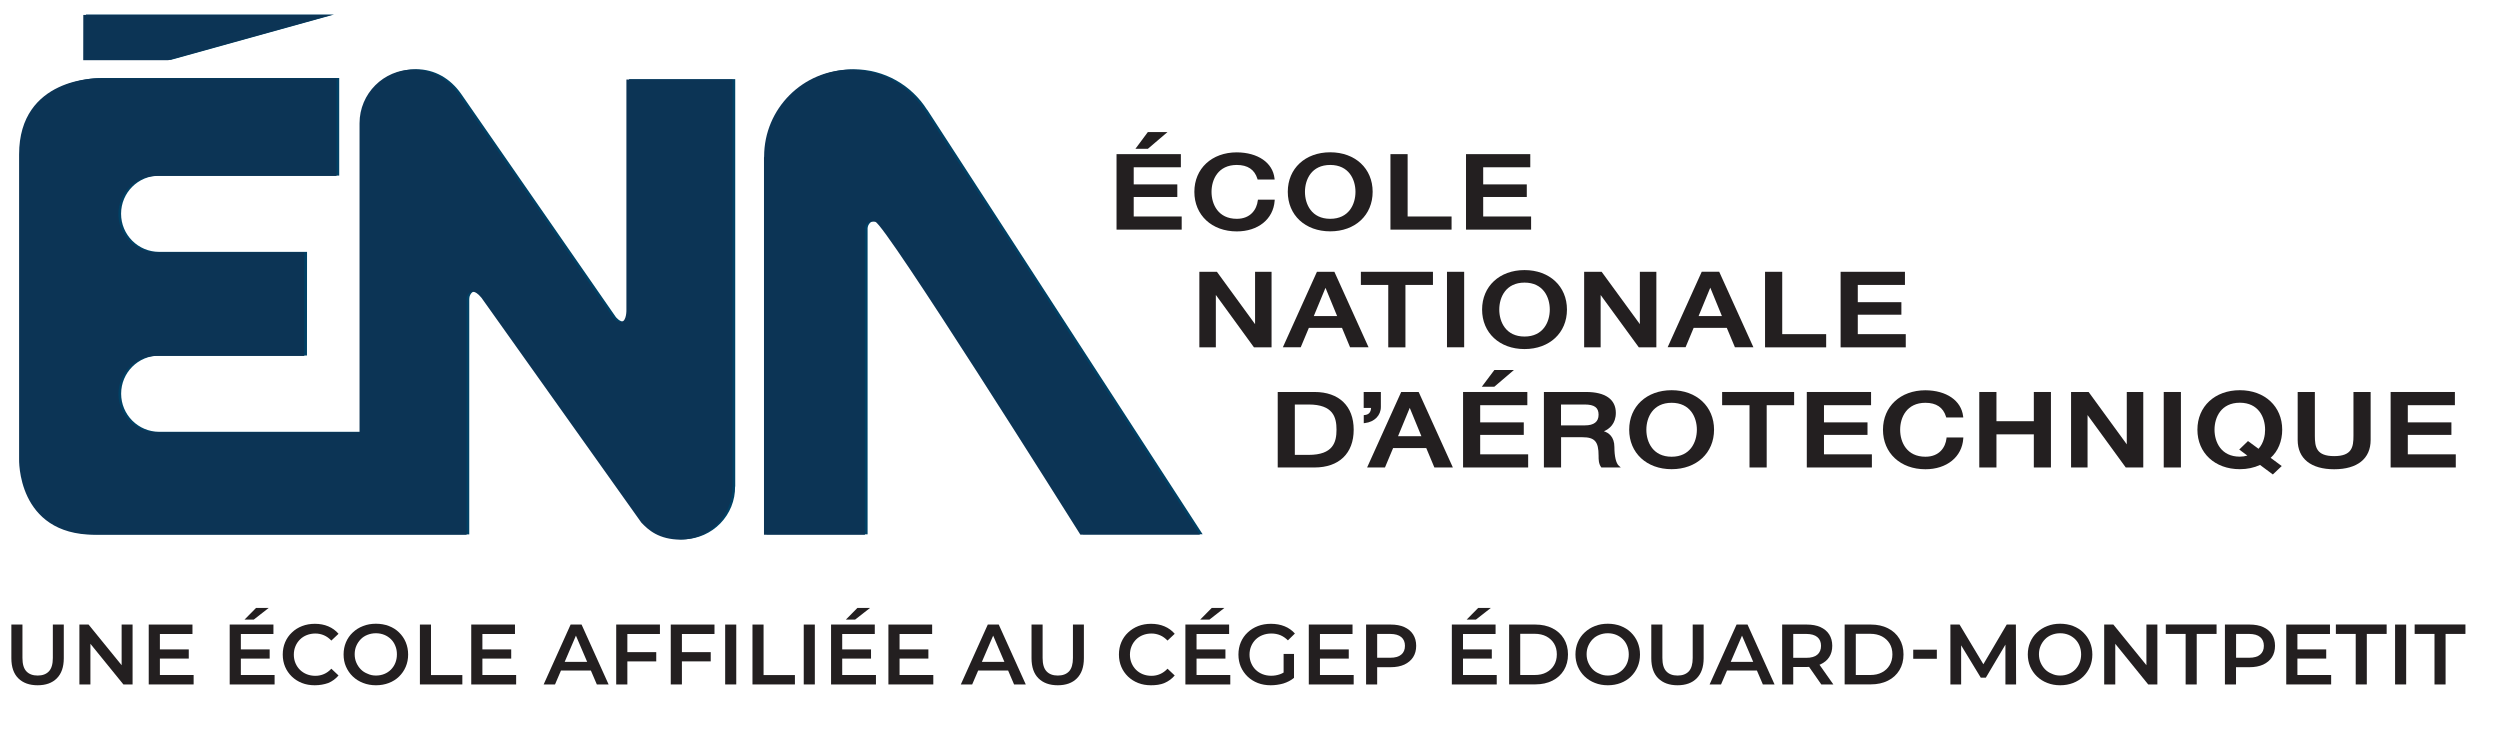 <svg xmlns="http://www.w3.org/2000/svg" xmlns:xlink="http://www.w3.org/1999/xlink" id="Layer_1" x="0px" y="0px" viewBox="0 0 365.26 106.75" style="enable-background:new 0 0 365.26 106.75;" xml:space="preserve"><style type="text/css">	.st0{fill:#004165;}	.st1{fill:#0C3455;}	.st2{fill:#231F20;}</style><g>	<polygon class="st0" points="12.56,2.12 48.81,2.12 24.95,8.75 12.55,8.75  "></polygon>	<path class="st0" d="M94.09,76.29c1.02,1.07,2.52,2.48,5.79,2.5c4.22-0.07,7.59-3.54,7.52-7.76l0.02,0.13v-59.6H91.91v33.68  c0,0,0.04,1.52-0.67,1.72c-0.65,0.18-1.28-0.66-1.28-0.66L67.35,13.68c-1.56-2.2-3.83-3.57-6.58-3.57c-4.33,0-7.85,3.51-7.85,7.85  l0,0.1v45.03H23.27c-3.08,0-5.57-2.5-5.57-5.57c0-3.08,2.49-5.57,5.57-5.57h-0.13h21.71v0.01l0.01-15.16h-21.6  c-3.08,0-5.57-2.49-5.57-5.57c0-3.08,2.49-5.57,5.57-5.57l-0.13,0h26.43V11.4H14.71c0,0-11.53-0.21-11.53,11.12  c0,9.93,0,44.46,0,44.46s-0.39,11.1,11.04,11.1c11.96,0,54.34,0,54.34,0V43.69c0,0,0.01-0.4,0.14-0.6  c0.26-0.55,0.95-0.98,2.03,0.35C94.09,76.3,94.09,76.29,94.09,76.29"></path>	<path class="st0" d="M175.71,78.06L135.5,16.08l-0.06-0.06c-2.25-3.55-6.21-5.9-10.72-5.9c-7.01,0-12.69,5.68-12.69,12.7  l-0.02,0.15v55.1h14.75V33.34c0,0,0.06-1.31,1.52-0.99c1.42,0.31,28.37,43.18,29.96,45.71H175.71z"></path></g><g>	<polygon class="st1" points="12.17,2.18 48.42,2.18 24.56,8.8 12.16,8.8  "></polygon>	<path class="st1" d="M93.7,76.35c1.02,1.07,2.52,2.48,5.79,2.5c4.22-0.07,7.59-3.54,7.52-7.76l0.02,0.13v-59.6H91.52V45.3  c0,0,0.04,1.52-0.67,1.72c-0.65,0.18-1.28-0.66-1.28-0.66L66.96,13.73c-1.56-2.2-3.83-3.57-6.58-3.57c-4.33,0-7.85,3.51-7.85,7.85  l0,0.1v45.03H22.88c-3.08,0-5.57-2.5-5.57-5.57c0-3.08,2.49-5.57,5.57-5.57h-0.13h21.71v0.01l0.01-15.16h-21.6  c-3.08,0-5.57-2.49-5.57-5.57c0-3.08,2.49-5.57,5.57-5.57l-0.13,0h26.43V11.45H14.32c0,0-11.53-0.21-11.53,11.12  c0,9.93,0,44.46,0,44.46s-0.39,11.1,11.04,11.1c11.96,0,54.34,0,54.34,0V43.75c0,0,0.01-0.4,0.14-0.6  c0.26-0.55,0.95-0.98,2.03,0.35C93.7,76.36,93.7,76.35,93.7,76.35"></path>	<path class="st1" d="M175.32,78.12l-40.21-61.98l-0.06-0.06c-2.25-3.55-6.21-5.9-10.72-5.9c-7.01,0-12.69,5.68-12.69,12.7  l-0.02,0.15v55.1h14.75V33.4c0,0,0.06-1.31,1.52-0.99c1.42,0.31,28.37,43.18,29.96,45.71H175.32z"></path></g><g>	<path class="st2" d="M5.49,100.12c-1.19,0-2.13-0.34-2.81-1.01s-1.02-1.65-1.02-2.94v-4.92h1.62v4.88c0,0.9,0.19,1.55,0.58,1.96  c0.39,0.41,0.94,0.61,1.64,0.61c0.71,0,1.25-0.2,1.64-0.61s0.58-1.06,0.58-1.96v-4.88h1.6v4.92c0,1.28-0.34,2.26-1.02,2.94  S6.69,100.12,5.49,100.12z"></path>	<path class="st2" d="M11.6,100v-8.75h1.34L18.43,98h-0.66v-6.75h1.6V100h-1.34l-5.48-6.75h0.66V100H11.6z"></path>	<path class="st2" d="M23.35,98.62h4.94V100h-6.56v-8.75h6.39v1.38h-4.76V98.62z M23.23,94.88h4.35v1.34h-4.35V94.88z"></path>	<path class="st2" d="M35.18,98.62h4.94V100h-6.56v-8.75h6.39v1.38h-4.76V98.62z M35.05,94.88h4.35v1.34h-4.35V94.88z M35.72,90.53  l1.69-1.71h1.85l-2.19,1.71H35.72z"></path>	<path class="st2" d="M45.98,100.12c-0.68,0-1.3-0.11-1.86-0.33c-0.57-0.22-1.06-0.54-1.48-0.94c-0.42-0.41-0.75-0.88-0.98-1.42  c-0.23-0.54-0.35-1.14-0.35-1.8s0.12-1.26,0.35-1.8s0.56-1.02,0.99-1.42c0.42-0.41,0.92-0.72,1.49-0.94  c0.57-0.22,1.19-0.33,1.86-0.33c0.72,0,1.37,0.12,1.96,0.37c0.59,0.25,1.09,0.61,1.5,1.09l-1.05,0.99  c-0.32-0.34-0.68-0.6-1.07-0.77c-0.39-0.17-0.81-0.26-1.26-0.26c-0.46,0-0.88,0.08-1.26,0.23c-0.38,0.15-0.71,0.36-0.99,0.64  c-0.28,0.28-0.5,0.6-0.66,0.98c-0.16,0.38-0.24,0.79-0.24,1.24s0.08,0.86,0.24,1.24c0.16,0.38,0.38,0.7,0.66,0.98  c0.28,0.27,0.61,0.49,0.99,0.64c0.38,0.15,0.8,0.23,1.26,0.23c0.45,0,0.87-0.09,1.26-0.26c0.39-0.17,0.75-0.43,1.07-0.78l1.05,0.99  c-0.41,0.48-0.91,0.85-1.5,1.1C47.36,100,46.7,100.12,45.98,100.12z"></path>	<path class="st2" d="M54.93,100.12c-0.67,0-1.3-0.11-1.88-0.34c-0.58-0.22-1.08-0.54-1.51-0.95c-0.43-0.41-0.75-0.89-0.99-1.43  s-0.35-1.14-0.35-1.78c0-0.65,0.12-1.25,0.35-1.79s0.56-1.02,0.99-1.42c0.42-0.4,0.92-0.72,1.5-0.94c0.57-0.23,1.2-0.34,1.89-0.34  c0.68,0,1.3,0.11,1.88,0.33c0.58,0.22,1.07,0.53,1.49,0.94s0.75,0.88,0.98,1.43s0.35,1.15,0.35,1.8s-0.12,1.25-0.35,1.79  s-0.56,1.02-0.98,1.43c-0.42,0.41-0.92,0.72-1.49,0.94C56.23,100.01,55.6,100.12,54.93,100.12z M54.93,98.7  c0.44,0,0.85-0.08,1.22-0.23c0.37-0.15,0.69-0.36,0.97-0.64c0.27-0.28,0.49-0.6,0.64-0.98c0.15-0.38,0.23-0.79,0.23-1.24  s-0.07-0.86-0.23-1.24c-0.15-0.38-0.36-0.7-0.64-0.98c-0.28-0.27-0.6-0.49-0.98-0.64c-0.37-0.15-0.78-0.23-1.22-0.23  s-0.85,0.08-1.23,0.23c-0.38,0.15-0.71,0.36-0.98,0.64s-0.49,0.6-0.65,0.97c-0.16,0.37-0.24,0.78-0.24,1.23  c0,0.44,0.08,0.85,0.24,1.22c0.16,0.38,0.38,0.7,0.65,0.98s0.6,0.49,0.98,0.64C54.08,98.62,54.49,98.7,54.93,98.7z"></path>	<path class="st2" d="M61.35,100v-8.75h1.62v7.38h4.58V100H61.35z"></path>	<path class="st2" d="M70.47,98.62h4.94V100h-6.56v-8.75h6.39v1.38h-4.76V98.62z M70.34,94.88h4.35v1.34h-4.35V94.88z"></path>	<path class="st2" d="M79.43,100l3.94-8.75h1.6l3.95,8.75H87.2l-3.38-7.89h0.65L81.09,100H79.43z M81.24,97.97l0.45-1.27h4.71  l0.44,1.27H81.24z"></path>	<path class="st2" d="M91.65,100h-1.62v-8.75h6.39v1.38h-4.76V100z M91.53,95.28h4.35v1.35h-4.35V95.28z"></path>	<path class="st2" d="M99.62,100h-1.62v-8.75h6.39v1.38h-4.76V100z M99.49,95.28h4.35v1.35h-4.35V95.28z"></path>	<path class="st2" d="M105.95,100v-8.75h1.62V100H105.95z"></path>	<path class="st2" d="M109.94,100v-8.75h1.62v7.38h4.58V100H109.94z"></path>	<path class="st2" d="M117.43,100v-8.75h1.62V100H117.43z"></path>	<path class="st2" d="M123.04,98.62h4.94V100h-6.56v-8.75h6.39v1.38h-4.76V98.62z M122.91,94.88h4.35v1.34h-4.35V94.88z   M123.58,90.53l1.69-1.71h1.85l-2.19,1.71H123.58z"></path>	<path class="st2" d="M131.42,98.62h4.94V100h-6.56v-8.75h6.39v1.38h-4.76V98.62z M131.29,94.88h4.35v1.34h-4.35V94.88z"></path>	<path class="st2" d="M140.38,100l3.94-8.75h1.6l3.95,8.75h-1.71l-3.38-7.89h0.65l-3.39,7.89H140.38z M142.19,97.97l0.45-1.27h4.71  l0.44,1.27H142.19z"></path>	<path class="st2" d="M154.54,100.12c-1.19,0-2.13-0.34-2.81-1.01c-0.68-0.67-1.02-1.65-1.02-2.94v-4.92h1.62v4.88  c0,0.9,0.19,1.55,0.58,1.96c0.39,0.41,0.93,0.61,1.64,0.61c0.71,0,1.25-0.2,1.64-0.61c0.38-0.41,0.57-1.06,0.57-1.96v-4.88h1.6  v4.92c0,1.28-0.34,2.26-1.02,2.94C156.68,99.78,155.74,100.12,154.54,100.12z"></path>	<path class="st2" d="M168.15,100.12c-0.67,0-1.3-0.11-1.86-0.33s-1.06-0.54-1.48-0.94c-0.42-0.41-0.75-0.88-0.98-1.42  c-0.23-0.54-0.35-1.14-0.35-1.8s0.12-1.26,0.35-1.8c0.23-0.54,0.56-1.02,0.99-1.42s0.92-0.72,1.49-0.94s1.19-0.33,1.86-0.33  c0.72,0,1.37,0.12,1.96,0.37c0.59,0.25,1.09,0.61,1.5,1.09l-1.05,0.99c-0.33-0.34-0.68-0.6-1.08-0.77s-0.81-0.26-1.26-0.26  c-0.46,0-0.88,0.08-1.26,0.23c-0.38,0.15-0.71,0.36-0.99,0.64c-0.28,0.28-0.5,0.6-0.66,0.98s-0.24,0.79-0.24,1.24  s0.08,0.86,0.24,1.24s0.38,0.7,0.66,0.98c0.28,0.27,0.61,0.49,0.99,0.64c0.38,0.15,0.8,0.23,1.26,0.23c0.45,0,0.87-0.09,1.26-0.26  c0.39-0.17,0.75-0.43,1.08-0.78l1.05,0.99c-0.41,0.48-0.91,0.85-1.5,1.1S168.88,100.12,168.15,100.12z"></path>	<path class="st2" d="M174.81,98.62h4.94V100h-6.56v-8.75h6.39v1.38h-4.76V98.62z M174.69,94.88h4.35v1.34h-4.35V94.88z   M175.35,90.53l1.69-1.71h1.85l-2.19,1.71H175.35z"></path>	<path class="st2" d="M185.65,100.12c-0.68,0-1.31-0.11-1.88-0.33c-0.57-0.22-1.07-0.54-1.49-0.94c-0.42-0.41-0.75-0.88-0.99-1.42  c-0.23-0.54-0.35-1.14-0.35-1.8s0.12-1.26,0.35-1.8c0.23-0.54,0.56-1.02,0.99-1.42c0.43-0.41,0.93-0.72,1.5-0.94  c0.57-0.22,1.21-0.33,1.91-0.33c0.73,0,1.4,0.12,1.99,0.36c0.6,0.24,1.1,0.6,1.51,1.06l-1.02,1c-0.34-0.34-0.71-0.59-1.11-0.76  c-0.4-0.16-0.83-0.24-1.31-0.24c-0.47,0-0.89,0.08-1.28,0.23c-0.39,0.15-0.72,0.36-1.01,0.64c-0.28,0.28-0.5,0.6-0.66,0.98  s-0.24,0.79-0.24,1.24c0,0.44,0.08,0.85,0.24,1.23s0.38,0.71,0.66,0.98c0.28,0.27,0.62,0.49,1,0.64c0.38,0.15,0.81,0.23,1.27,0.23  c0.43,0,0.85-0.07,1.26-0.21c0.4-0.14,0.79-0.37,1.16-0.69l0.91,1.21c-0.45,0.37-0.97,0.64-1.58,0.83  C186.89,100.03,186.28,100.12,185.65,100.12z M187.54,98.8v-3.26h1.52v3.48L187.54,98.8z"></path>	<path class="st2" d="M192.84,98.62h4.94V100h-6.56v-8.75h6.39v1.38h-4.76V98.62z M192.71,94.88h4.35v1.34h-4.35V94.88z"></path>	<path class="st2" d="M199.59,100v-8.75h3.6c0.77,0,1.44,0.12,1.99,0.37c0.55,0.25,0.98,0.6,1.28,1.07s0.45,1.03,0.45,1.67  c0,0.64-0.15,1.19-0.45,1.66c-0.3,0.46-0.73,0.82-1.28,1.08c-0.55,0.25-1.22,0.38-1.99,0.38h-2.69l0.71-0.75V100H199.59z   M201.21,96.9l-0.71-0.8h2.61c0.72,0,1.26-0.15,1.62-0.46c0.36-0.3,0.54-0.73,0.54-1.28s-0.18-0.98-0.54-1.28  c-0.36-0.3-0.9-0.46-1.62-0.46h-2.61l0.71-0.8V96.9z"></path>	<path class="st2" d="M213.74,98.62h4.94V100h-6.56v-8.75h6.39v1.38h-4.76V98.62z M213.61,94.88h4.35v1.34h-4.35V94.88z   M214.28,90.53l1.69-1.71h1.85l-2.19,1.71H214.28z"></path>	<path class="st2" d="M220.49,100v-8.75h3.84c0.93,0,1.76,0.18,2.48,0.54c0.72,0.36,1.28,0.87,1.68,1.53c0.4,0.66,0.6,1.42,0.6,2.3  s-0.2,1.64-0.6,2.3c-0.4,0.66-0.96,1.17-1.68,1.53c-0.72,0.36-1.55,0.54-2.48,0.54H220.49z M222.11,98.62h2.11  c0.66,0,1.23-0.12,1.71-0.38c0.48-0.25,0.85-0.6,1.12-1.05c0.27-0.45,0.41-0.98,0.41-1.58c0-0.62-0.14-1.15-0.41-1.59  c-0.27-0.44-0.65-0.79-1.12-1.04c-0.48-0.25-1.05-0.38-1.71-0.38h-2.11V98.62z"></path>	<path class="st2" d="M234.91,100.12c-0.68,0-1.3-0.11-1.88-0.34c-0.58-0.22-1.08-0.54-1.51-0.95s-0.75-0.89-0.99-1.43  c-0.23-0.55-0.35-1.14-0.35-1.78c0-0.65,0.12-1.25,0.35-1.79c0.23-0.55,0.56-1.02,0.99-1.42s0.92-0.72,1.5-0.94  c0.58-0.23,1.2-0.34,1.89-0.34c0.67,0,1.3,0.11,1.88,0.33c0.57,0.22,1.07,0.53,1.49,0.94s0.75,0.88,0.98,1.43s0.35,1.15,0.35,1.8  s-0.12,1.25-0.35,1.79s-0.56,1.02-0.98,1.43c-0.42,0.41-0.92,0.72-1.49,0.94C236.21,100.01,235.59,100.12,234.91,100.12z   M234.91,98.7c0.44,0,0.85-0.08,1.22-0.23c0.37-0.15,0.69-0.36,0.97-0.64c0.27-0.28,0.49-0.6,0.64-0.98s0.23-0.79,0.23-1.24  s-0.08-0.86-0.23-1.24c-0.15-0.38-0.36-0.7-0.64-0.98c-0.28-0.27-0.6-0.49-0.97-0.64c-0.37-0.15-0.78-0.23-1.22-0.23  c-0.44,0-0.85,0.08-1.23,0.23c-0.38,0.15-0.71,0.36-0.98,0.64s-0.49,0.6-0.65,0.97c-0.16,0.37-0.24,0.78-0.24,1.23  c0,0.44,0.08,0.85,0.24,1.22s0.38,0.7,0.65,0.98s0.6,0.49,0.98,0.64C234.06,98.62,234.47,98.7,234.91,98.7z"></path>	<path class="st2" d="M245.09,100.12c-1.19,0-2.13-0.34-2.81-1.01c-0.68-0.67-1.02-1.65-1.02-2.94v-4.92h1.62v4.88  c0,0.9,0.19,1.55,0.58,1.96c0.39,0.41,0.93,0.61,1.64,0.61c0.71,0,1.25-0.2,1.64-0.61c0.38-0.41,0.57-1.06,0.57-1.96v-4.88h1.6  v4.92c0,1.28-0.34,2.26-1.02,2.94C247.23,99.78,246.29,100.12,245.09,100.12z"></path>	<path class="st2" d="M249.78,100l3.94-8.75h1.6l3.95,8.75h-1.71l-3.37-7.89h0.65l-3.39,7.89H249.78z M251.59,97.97l0.45-1.27h4.71  l0.44,1.27H251.59z"></path>	<path class="st2" d="M260.38,100v-8.75h3.6c0.77,0,1.44,0.12,1.99,0.37c0.55,0.25,0.98,0.6,1.28,1.07s0.45,1.03,0.45,1.67  c0,0.64-0.15,1.19-0.45,1.65s-0.73,0.81-1.28,1.06c-0.55,0.25-1.22,0.38-1.99,0.38h-2.69l0.71-0.73V100H260.38z M262,96.9  l-0.71-0.79h2.61c0.72,0,1.26-0.15,1.62-0.46c0.36-0.31,0.54-0.74,0.54-1.29s-0.18-0.98-0.54-1.28c-0.36-0.3-0.9-0.46-1.62-0.46  h-2.61l0.71-0.8V96.9z M266.1,100l-2.21-3.17h1.74l2.23,3.17H266.1z"></path>	<path class="st2" d="M269.51,100v-8.75h3.84c0.93,0,1.76,0.18,2.48,0.54c0.72,0.36,1.28,0.87,1.68,1.53c0.4,0.66,0.6,1.42,0.6,2.3  s-0.2,1.64-0.6,2.3c-0.4,0.66-0.96,1.17-1.68,1.53c-0.72,0.36-1.55,0.54-2.48,0.54H269.51z M271.14,98.62h2.11  c0.66,0,1.23-0.12,1.71-0.38c0.48-0.25,0.85-0.6,1.12-1.05c0.27-0.45,0.41-0.98,0.41-1.58c0-0.62-0.14-1.15-0.41-1.59  c-0.27-0.44-0.65-0.79-1.12-1.04c-0.48-0.25-1.05-0.38-1.71-0.38h-2.11V98.62z"></path>	<path class="st2" d="M279.53,96.25v-1.33h3.45v1.33H279.53z"></path>	<path class="st2" d="M284.96,100v-8.75h1.34l3.83,6.39h-0.7l3.76-6.39h1.34l0.03,8.75h-1.56v-6.34h0.31l-3.17,5.35h-0.74  l-3.25-5.35h0.38V100H284.96z"></path>	<path class="st2" d="M301,100.12c-0.68,0-1.3-0.11-1.88-0.34c-0.58-0.22-1.08-0.54-1.51-0.95s-0.75-0.89-0.99-1.43  c-0.23-0.55-0.35-1.14-0.35-1.78c0-0.65,0.12-1.25,0.35-1.79c0.23-0.55,0.56-1.02,0.99-1.42s0.92-0.72,1.5-0.94  c0.58-0.23,1.2-0.34,1.89-0.34c0.67,0,1.3,0.11,1.88,0.33c0.57,0.22,1.07,0.53,1.49,0.94s0.75,0.88,0.98,1.43s0.35,1.15,0.35,1.8  s-0.12,1.25-0.35,1.79s-0.56,1.02-0.98,1.43c-0.42,0.41-0.92,0.72-1.49,0.94C302.3,100.01,301.68,100.12,301,100.12z M301,98.7  c0.44,0,0.85-0.08,1.22-0.23c0.37-0.15,0.69-0.36,0.97-0.64c0.27-0.28,0.49-0.6,0.64-0.98s0.23-0.79,0.23-1.24  s-0.08-0.86-0.23-1.24c-0.15-0.38-0.36-0.7-0.64-0.98c-0.28-0.27-0.6-0.49-0.97-0.64c-0.37-0.15-0.78-0.23-1.22-0.23  c-0.44,0-0.85,0.08-1.23,0.23c-0.38,0.15-0.71,0.36-0.98,0.64s-0.49,0.6-0.65,0.97c-0.16,0.37-0.24,0.78-0.24,1.23  c0,0.44,0.08,0.85,0.24,1.22s0.38,0.7,0.65,0.98s0.6,0.49,0.98,0.64C300.15,98.62,300.56,98.7,301,98.7z"></path>	<path class="st2" d="M307.43,100v-8.75h1.34l5.49,6.75h-0.66v-6.75h1.6V100h-1.34l-5.47-6.75h0.66V100H307.43z"></path>	<path class="st2" d="M319.33,100v-7.38h-2.9v-1.38h7.42v1.38h-2.9V100H319.33z"></path>	<path class="st2" d="M325.07,100v-8.75h3.6c0.77,0,1.44,0.12,1.99,0.37c0.55,0.25,0.98,0.6,1.28,1.07s0.45,1.03,0.45,1.67  c0,0.64-0.15,1.19-0.45,1.66c-0.3,0.46-0.73,0.82-1.28,1.08c-0.55,0.25-1.22,0.38-1.99,0.38h-2.69l0.71-0.75V100H325.07z   M326.7,96.9l-0.71-0.8h2.61c0.72,0,1.26-0.15,1.62-0.46c0.36-0.3,0.54-0.73,0.54-1.28s-0.18-0.98-0.54-1.28  c-0.36-0.3-0.9-0.46-1.62-0.46h-2.61l0.71-0.8V96.9z"></path>	<path class="st2" d="M335.65,98.62h4.94V100h-6.56v-8.75h6.39v1.38h-4.76V98.62z M335.52,94.88h4.35v1.34h-4.35V94.88z"></path>	<path class="st2" d="M344.18,100v-7.38h-2.9v-1.38h7.42v1.38h-2.9V100H344.18z"></path>	<path class="st2" d="M349.93,100v-8.75h1.62V100H349.93z"></path>	<path class="st2" d="M355.69,100v-7.38h-2.9v-1.38h7.42v1.38h-2.9V100H355.69z"></path></g><polygon class="st2" points="297.15,61.54 291.69,61.54 291.69,57.27 289.18,57.27 289.18,68.3 291.69,68.3 291.69,63.46  297.15,63.46 297.15,68.3 299.65,68.3 299.65,57.27 297.15,57.27 "></polygon><polygon class="st2" points="310.73,64.92 305.2,57.33 305.15,57.27 302.59,57.27 302.59,68.3 305,68.3 305,60.64 310.58,68.3  313.14,68.3 313.14,57.27 310.73,57.27 "></polygon><rect x="316.13" y="57.27" class="st2" width="2.51" height="11.03"></rect><path class="st2" d="M194.35,33.8c3.65,0,6.2-2.37,6.2-5.78c0-3.4-2.55-5.77-6.2-5.77s-6.2,2.37-6.2,5.77 C188.15,31.43,190.69,33.8,194.35,33.8z M194.35,24.1c2.72,0,3.69,2.12,3.69,3.93c0,1.82-0.97,3.94-3.69,3.94 c-2.72,0-3.69-2.12-3.69-3.94C190.66,26.22,191.62,24.1,194.35,24.1z"></path><polygon class="st2" points="165.64,28.78 172.01,28.78 172.01,26.94 165.64,26.94 165.64,24.44 172.53,24.44 172.53,22.52  163.13,22.52 163.13,33.55 172.65,33.55 172.65,31.63 165.64,31.63 "></polygon><polygon class="st2" points="170.57,19.3 167.7,19.3 165.89,21.74 167.71,21.74 "></polygon><path class="st2" d="M183.77,29.29c-0.15,1.29-1.04,2.68-3.07,2.68c-2.72,0-3.69-2.12-3.69-3.94c0-1.81,0.97-3.93,3.69-3.93 c1.59,0,2.6,0.68,3.01,2.02l0.03,0.11h2.49l-0.02-0.17c-0.26-2.29-2.42-3.78-5.51-3.8c-3.65,0-6.2,2.37-6.2,5.77 c0,3.4,2.55,5.78,6.2,5.78c3.12,0,5.34-1.8,5.53-4.48l0.01-0.16h-2.45L183.77,29.29z"></path><polygon class="st2" points="212.08,31.63 205.66,31.63 205.66,22.52 203.15,22.52 203.15,33.55 212.08,33.55 "></polygon><polygon class="st2" points="223.7,31.63 216.7,31.63 216.7,28.78 223.07,28.78 223.07,26.94 216.7,26.94 216.7,24.44 223.58,24.44  223.58,22.52 214.19,22.52 214.19,33.55 223.7,33.55 "></polygon><polygon class="st2" points="183.37,47.36 177.84,39.77 177.79,39.71 175.23,39.71 175.23,50.75 177.64,50.75 177.64,43.09  183.21,50.75 185.78,50.75 185.78,39.71 183.37,39.71 "></polygon><path class="st2" d="M191.23,47.9h4.84l1.18,2.84h2.7L195,39.8l-0.04-0.09h-2.55l-4.98,11.03h2.61L191.23,47.9z M191.95,46.18 l1.71-4.13l1.7,4.13H191.95z"></path><polygon class="st2" points="205.34,50.75 205.34,41.63 209.36,41.63 209.36,39.71 198.83,39.71 198.83,41.63 202.83,41.63  202.83,50.75 "></polygon><rect x="211.41" y="39.71" class="st2" width="2.51" height="11.03"></rect><path class="st2" d="M216.54,45.23c0,3.4,2.55,5.77,6.2,5.77c3.65,0,6.2-2.37,6.2-5.77c0-3.4-2.55-5.77-6.2-5.77 C219.09,39.46,216.54,41.83,216.54,45.23z M222.74,49.17c-2.72,0-3.69-2.12-3.69-3.94c0-1.82,0.97-3.94,3.69-3.94 c2.72,0,3.69,2.12,3.69,3.94C226.43,47.05,225.46,49.17,222.74,49.17z"></path><polygon class="st2" points="233.86,43.1 239.44,50.75 242,50.75 242,39.71 239.59,39.71 239.59,47.36 234.05,39.77 234.01,39.71  231.45,39.71 231.45,50.75 233.86,50.75 "></polygon><path class="st2" d="M247.45,47.9h4.84l1.19,2.84h2.7l-4.96-10.95l-0.04-0.09h-2.55l-4.98,11.03h2.62L247.45,47.9z M248.17,46.18 l1.71-4.15l1.7,4.15H248.17z"></path><polygon class="st2" points="266.81,48.82 260.39,48.82 260.39,39.71 257.88,39.71 257.88,50.75 266.81,50.75 "></polygon><polygon class="st2" points="278.44,48.82 271.43,48.82 271.43,45.98 277.8,45.98 277.8,44.15 271.43,44.15 271.43,41.63  278.32,41.63 278.32,39.71 268.92,39.71 268.92,50.75 278.44,50.75 "></polygon><path class="st2" d="M192.06,57.27h-5.38V68.3h5.38c3.58,0,5.72-2.06,5.72-5.52C197.78,59.33,195.64,57.27,192.06,57.27z  M189.18,59.1h2.02c3.58,0,4.07,1.86,4.07,3.68c0,1.82-0.48,3.68-4.07,3.68h-2.02V59.1z"></path><path class="st2" d="M201.75,59.45v-2.18h-2.51v2.33h1.08c-0.04,0.65-0.34,0.98-0.94,1.04l-0.13,0.01v1.18l0.17-0.02 C200.81,61.65,201.75,60.7,201.75,59.45z"></path><path class="st2" d="M207.26,57.27h-2.54l-4.98,11.03h2.61l1.19-2.84h4.84l1.15,2.75l0.04,0.09h2.7l-4.96-10.95L207.26,57.27z  M207.67,63.73h-3.41l1.71-4.14L207.67,63.73z"></path><polygon class="st2" points="216.26,63.54 222.63,63.54 222.63,61.71 216.26,61.71 216.26,59.2 223.15,59.2 223.15,57.27  213.76,57.27 213.76,68.3 223.27,68.3 223.27,66.38 216.26,66.38 "></polygon><polygon class="st2" points="218.33,56.5 221.19,54.06 218.33,54.06 216.5,56.5 "></polygon><path class="st2" d="M235.87,65.33c0-1.55-0.87-2.11-1.53-2.32c0.79-0.34,1.74-1.09,1.74-2.69c0-1.97-1.54-3.05-4.33-3.05h-6.18 V68.3h2.51v-4.42h3.11c1.81,0,2.37,0.63,2.37,2.69c0,0.55,0,1.16,0.36,1.67l0.05,0.06h2.83l-0.29-0.26 C236.11,67.68,235.87,66.66,235.87,65.33z M228.08,59.1h3.44c1.43,0,2.04,0.45,2.04,1.49c0,1.04-0.68,1.56-2.01,1.56h-3.48V59.1z"></path><path class="st2" d="M244.23,57.01c-3.65,0-6.2,2.37-6.2,5.77c0,3.4,2.55,5.77,6.2,5.77c3.65,0,6.2-2.37,6.2-5.77 C250.43,59.39,247.88,57.01,244.23,57.01z M244.23,66.73c-2.72,0-3.69-2.12-3.69-3.94c0-1.82,0.97-3.94,3.69-3.94 c2.72,0,3.69,2.12,3.69,3.94C247.91,64.61,246.95,66.73,244.23,66.73z"></path><polygon class="st2" points="251.61,59.2 255.61,59.2 255.61,68.3 258.12,68.3 258.12,59.2 262.13,59.2 262.13,57.27 251.61,57.27  "></polygon><polygon class="st2" points="266.49,63.54 272.85,63.54 272.85,61.71 266.49,61.71 266.49,59.2 273.37,59.2 273.37,57.27  263.98,57.27 263.98,68.3 273.49,68.3 273.49,66.38 266.49,66.38 "></polygon><path class="st2" d="M284.39,64.05c-0.15,1.3-1.03,2.68-3.08,2.68c-2.72,0-3.69-2.12-3.69-3.94c0-1.82,0.97-3.94,3.69-3.94 c1.59,0,2.6,0.68,3.01,2.03l0.03,0.11h2.49l-0.02-0.17c-0.27-2.29-2.43-3.78-5.51-3.8c-3.65,0-6.2,2.37-6.2,5.77 c0,3.4,2.55,5.77,6.2,5.77c3.12,0,5.35-1.8,5.53-4.48l0.01-0.16h-2.45L284.39,64.05z"></path><path class="st2" d="M327.25,57.01c-3.65,0-6.2,2.37-6.2,5.77c0,3.4,2.55,5.77,6.2,5.77c1.06,0,2.07-0.21,2.95-0.62l1.87,1.39 l1.3-1.23l-1.62-1.2c1.08-0.96,1.69-2.44,1.69-4.11C333.44,59.39,330.9,57.01,327.25,57.01z M328.44,64.44l-1.28,1.24l1.19,0.88 c-0.34,0.1-0.72,0.16-1.1,0.16c-2.73,0-3.7-2.12-3.7-3.94c0-1.82,0.97-3.94,3.7-3.94c2.72,0,3.69,2.12,3.69,3.94 c0,0.79-0.17,1.91-0.96,2.79L328.44,64.44z"></path><path class="st2" d="M343.85,63.68c0,1.62-0.21,2.96-2.82,2.96c-2.61,0-2.82-1.34-2.82-2.96v-6.41h-2.51v7.02 c0,2.71,1.94,4.27,5.33,4.27c3.39,0,5.33-1.55,5.33-4.27v-7.02h-2.51V63.68z"></path><polygon class="st2" points="351.79,66.38 351.79,63.54 358.16,63.54 358.16,61.71 351.79,61.71 351.79,59.2 358.67,59.2  358.67,57.27 349.28,57.27 349.28,68.3 358.8,68.3 358.8,66.38 "></polygon></svg>